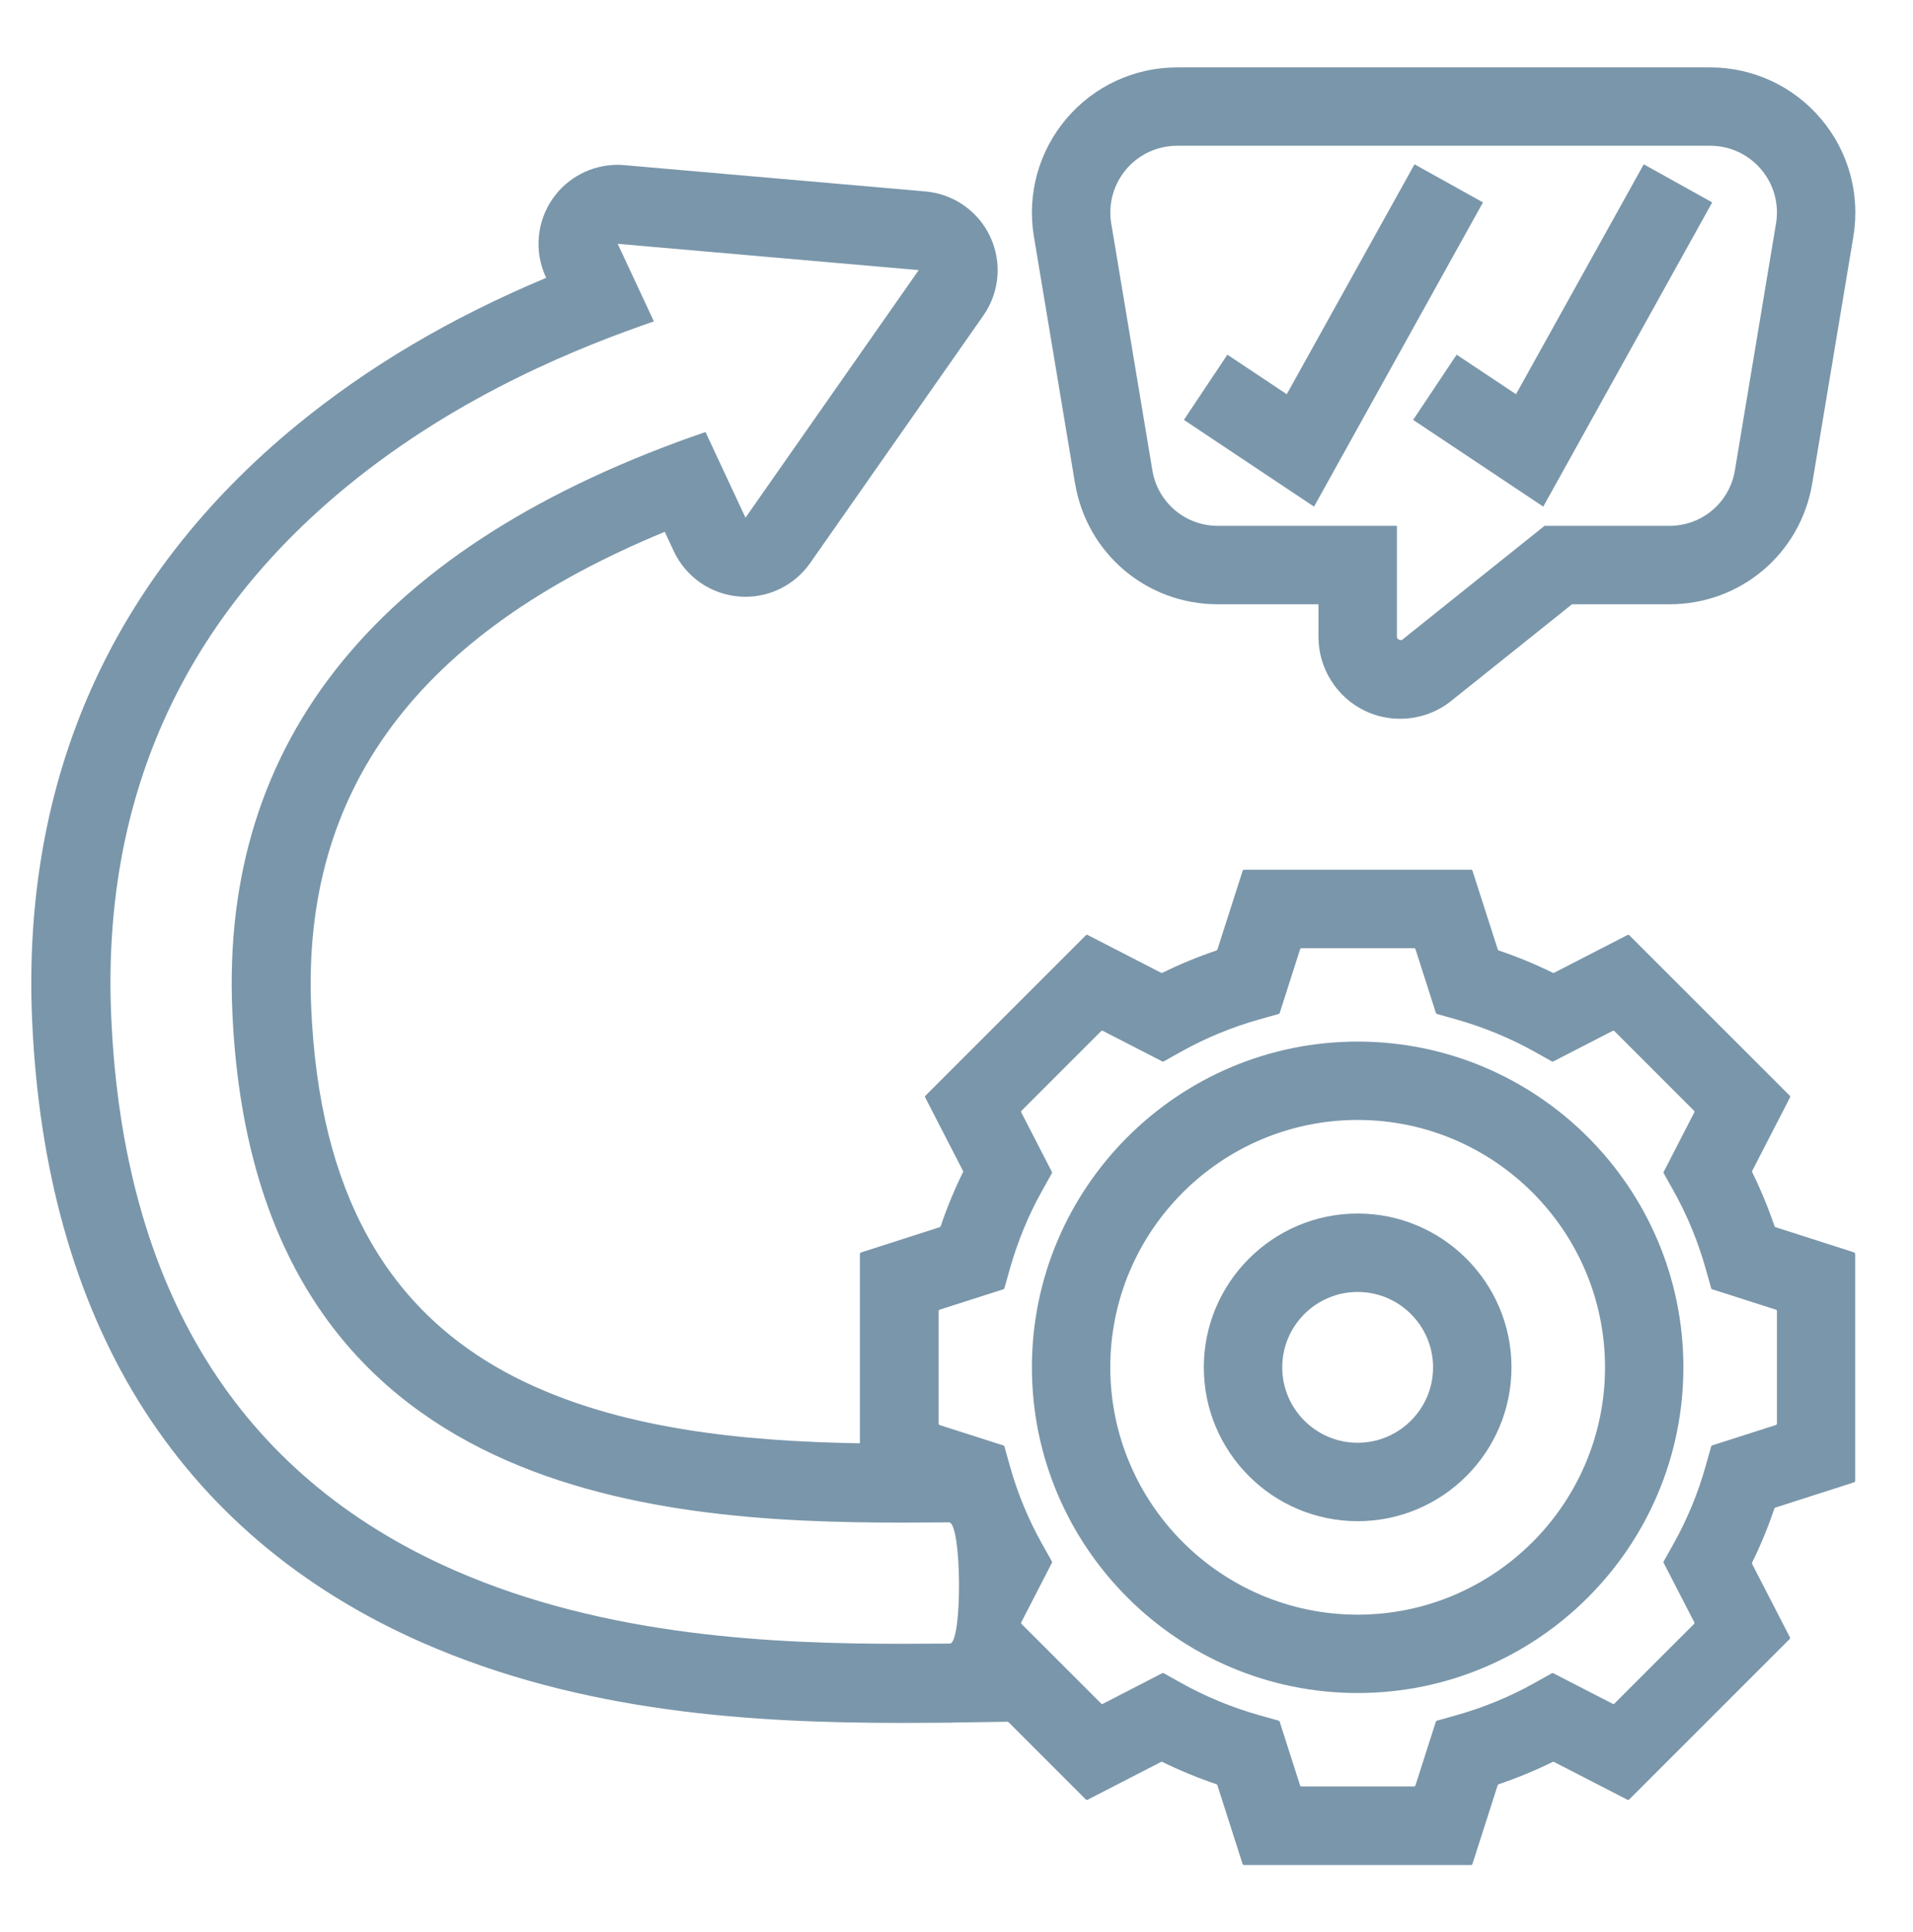<?xml version="1.0" encoding="UTF-8"?>
<svg id="influence" xmlns="http://www.w3.org/2000/svg" viewBox="0 0 363 366.7">
  <defs>
    <style>
      .cls-1 {
        fill: #7a96aa;
        stroke-width: 0px;
      }
    </style>
  </defs>
  <polygon class="cls-1" points="281.4 38.41 268.41 31.18 244.17 74.81 232.9 67.31 224.65 79.68 249.34 96.14 281.4 38.41"/>
  <polygon class="cls-1" points="268.15 79.68 292.84 96.14 324.9 38.41 311.91 31.18 287.67 74.81 276.4 67.31 268.15 79.68"/>
  <path class="cls-1" d="m257.62,197.66c-34.08,0-61.81,27.73-61.81,61.81s27.73,61.81,61.81,61.81,61.81-27.73,61.81-61.81-27.73-61.81-61.81-61.81Zm0,108.75c-25.88,0-46.94-21.06-46.94-46.94s21.06-46.94,46.94-46.94,46.94,21.06,46.94,46.94-21.06,46.94-46.94,46.94Z"/>
  <path class="cls-1" d="m257.62,230.29c-16.09,0-29.19,13.09-29.19,29.19s13.09,29.19,29.19,29.19,29.19-13.09,29.19-29.19-13.09-29.19-29.19-29.19Zm0,43.5c-7.89,0-14.31-6.42-14.31-14.31s6.42-14.31,14.31-14.31,14.31,6.42,14.31,14.31-6.42,14.31-14.31,14.31Z"/>
  <path class="cls-1" d="m203.99,91.66c2.19,13.34,13.57,23.01,27.08,23.01h19.12v6.27c.01,5.91,3.46,11.38,8.79,13.94,2.12,1.02,4.41,1.52,6.69,1.52,3.46,0,6.9-1.15,9.68-3.37l22.95-18.36h18.51c13.51,0,24.89-9.66,27.08-23l7.8-46.82c1.32-7.99-.92-16.13-6.16-22.31-5.23-6.18-12.88-9.74-20.99-9.75h-101.21c-8.1.01-15.75,3.56-20.99,9.75-5.23,6.18-7.48,14.31-6.16,22.3l7.8,46.82Zm9.7-59.52c2.41-2.84,5.92-4.47,9.65-4.48h101.19c3.73,0,7.24,1.64,9.65,4.48,2.41,2.84,3.44,6.58,2.83,10.25l-7.8,46.83c-1,6.13-6.23,10.57-12.44,10.57h-23.69l-27,21.61c-.15.12-.43.08-.63-.02-.19-.09-.38-.27-.38-.45v-21.14h-33.97c-6.2,0-11.43-4.44-12.44-10.57l-7.8-46.82c-.61-3.67.42-7.41,2.83-10.25Z"/>
  <path class="cls-1" d="m351.85,237.67l-14.94-4.79c-.09-.03-.16-.1-.19-.18-1.18-3.5-2.6-6.93-4.23-10.25-.04-.08-.04-.18,0-.26l7.17-13.93c.06-.11.04-.25-.05-.34l-30.44-30.44c-.09-.09-.23-.11-.34-.05l-13.93,7.17c-.08.04-.18.04-.26,0-3.32-1.64-6.76-3.05-10.25-4.23-.09-.03-.16-.1-.18-.19l-4.8-14.94c-.04-.12-.15-.2-.28-.2h-43.05c-.13,0-.24.08-.28.2l-4.79,14.94c-.03.09-.1.16-.18.19-3.52,1.19-6.96,2.6-10.25,4.23-.08.04-.18.04-.26,0l-13.93-7.17c-.11-.06-.25-.04-.34.05l-30.44,30.44c-.09.09-.11.23-.05.34l7.17,13.93c.04.08.04.18,0,.26-1.62,3.28-3.04,6.72-4.23,10.25-.03.09-.1.16-.19.18l-14.94,4.8c-.12.04-.2.15-.2.28v35.93c-21.88-.37-45.73-2.6-65.14-12.39-24.73-12.48-37.48-35.46-38.98-70.27-1.79-41.32,20.19-70.96,67.09-90.31l1.71,3.67c2.27,4.86,6.95,8.13,12.29,8.6.44.04.87.06,1.3.06,4.87,0,9.47-2.37,12.29-6.4l32.87-46.98c3.07-4.39,3.57-10.09,1.3-14.94-2.27-4.86-6.95-8.13-12.29-8.6l-57.12-4.99c-.44-.04-.87-.06-1.31-.06-4.87,0-9.47,2.37-12.29,6.4-3.07,4.39-3.57,10.09-1.3,14.94l.05.1c-18.19,7.63-33.78,16.85-47.34,27.97-17.48,14.34-30.6,31.2-39.02,50.12-8.41,18.9-12.17,39.99-11.19,62.7,1.23,28.35,8.04,52.72,20.24,72.45,12.47,20.14,30.55,35.53,53.74,45.73,30.59,13.45,63.19,15.26,91.05,15.26,3.29,0,6.43-.02,9.2-.04.18,0,.36-.02.54-.03l10.31-.15c.08,0,.15.03.21.09l14.66,14.66c.09.09.23.11.34.05l13.93-7.17c.08-.04.18-.04.26,0,3.29,1.62,6.73,3.04,10.25,4.22.09.03.16.1.18.19l4.79,14.95c.04.12.15.2.28.2h43.05c.13,0,.24-.08.28-.2l4.79-14.94c.03-.09.1-.16.18-.19,3.5-1.18,6.94-2.6,10.25-4.23.08-.04.18-.04.26,0l13.93,7.17c.11.06.25.04.34-.05l30.44-30.44c.09-.09.11-.23.05-.34l-7.17-13.92c-.04-.08-.04-.18,0-.26,1.61-3.27,3.03-6.7,4.22-10.25.03-.09.1-.16.19-.18l14.95-4.8c.12-.04.2-.15.2-.28v-43.04c0-.13-.08-.24-.2-.28Zm-265.71,60.28c-40.92-17.99-62.8-53.35-65.04-105.09-1.77-40.93,13.28-74.76,44.74-100.57,21.52-17.66,45.05-26.75,58.24-31.3l-6.87-14.72,57.12,4.99-32.87,46.98-7.59-16.26c-61.81,21.25-92.03,58.2-89.79,109.88,3.97,91.92,79.6,97.08,126.97,97.08,3.14,0,6.16-.02,9.02-.04h0c2.46,0,2.57,22.98.17,23-2.86.02-5.9.04-9.09.04-23.94,0-56.09-1.28-85.01-13.99Zm251.04-27.81c0,.13-.08.24-.2.28l-12.09,3.87c-.09.03-.17.11-.19.2l-1.04,3.7c-1.44,5.14-3.49,10.11-6.09,14.76l-1.88,3.35c-.05.09-.05.19,0,.28l5.8,11.26c.06.11.04.25-.05.34l-15.09,15.09c-.09.09-.23.11-.34.05l-11.26-5.79c-.09-.05-.19-.04-.28,0l-3.34,1.87c-4.6,2.58-9.57,4.62-14.77,6.09l-3.7,1.04c-.1.03-.17.1-.2.19l-3.87,12.08c-.04.12-.15.2-.28.2h-21.34c-.13,0-.24-.08-.28-.2l-3.87-12.09c-.03-.09-.11-.17-.2-.19l-3.7-1.04c-5.14-1.45-10.11-3.5-14.76-6.09l-3.34-1.87c-.09-.05-.19-.05-.28,0l-11.26,5.8c-.11.06-.25.04-.34-.05l-15.09-15.09c-.09-.09-.11-.23-.05-.34l5.8-11.26c.05-.09.04-.19,0-.28l-1.88-3.34c-2.6-4.66-4.65-9.62-6.09-14.76l-1.04-3.7c-.03-.1-.1-.17-.19-.2l-12.09-3.87c-.12-.04-.2-.15-.2-.28v-21.34c0-.13.08-.24.2-.28l12.09-3.87c.09-.03.17-.11.19-.2l1.04-3.69c1.48-5.21,3.53-10.18,6.09-14.77l1.87-3.35c.05-.09.05-.19,0-.28l-5.79-11.26c-.06-.11-.04-.25.05-.34l15.09-15.09c.09-.09.23-.11.34-.05l11.26,5.79c.09.05.19.04.28,0l3.34-1.87c4.62-2.58,9.59-4.63,14.77-6.09l3.7-1.04c.1-.03.17-.1.2-.19l3.87-12.09c.04-.12.15-.2.28-.2h21.34c.13,0,.24.08.28.2l3.87,12.09c.03.09.11.17.2.19l3.69,1.04c5.21,1.48,10.18,3.53,14.77,6.09l3.34,1.87c.09.05.19.05.28,0l11.26-5.79c.11-.06.25-.04.34.05l15.09,15.09c.09.09.11.23.05.34l-5.79,11.26c-.05.09-.04.19,0,.28l1.87,3.34c2.58,4.62,4.63,9.58,6.09,14.77l1.04,3.7c.03.1.1.17.19.2l12.09,3.87c.12.04.2.15.2.28v21.35Z"/>
</svg>